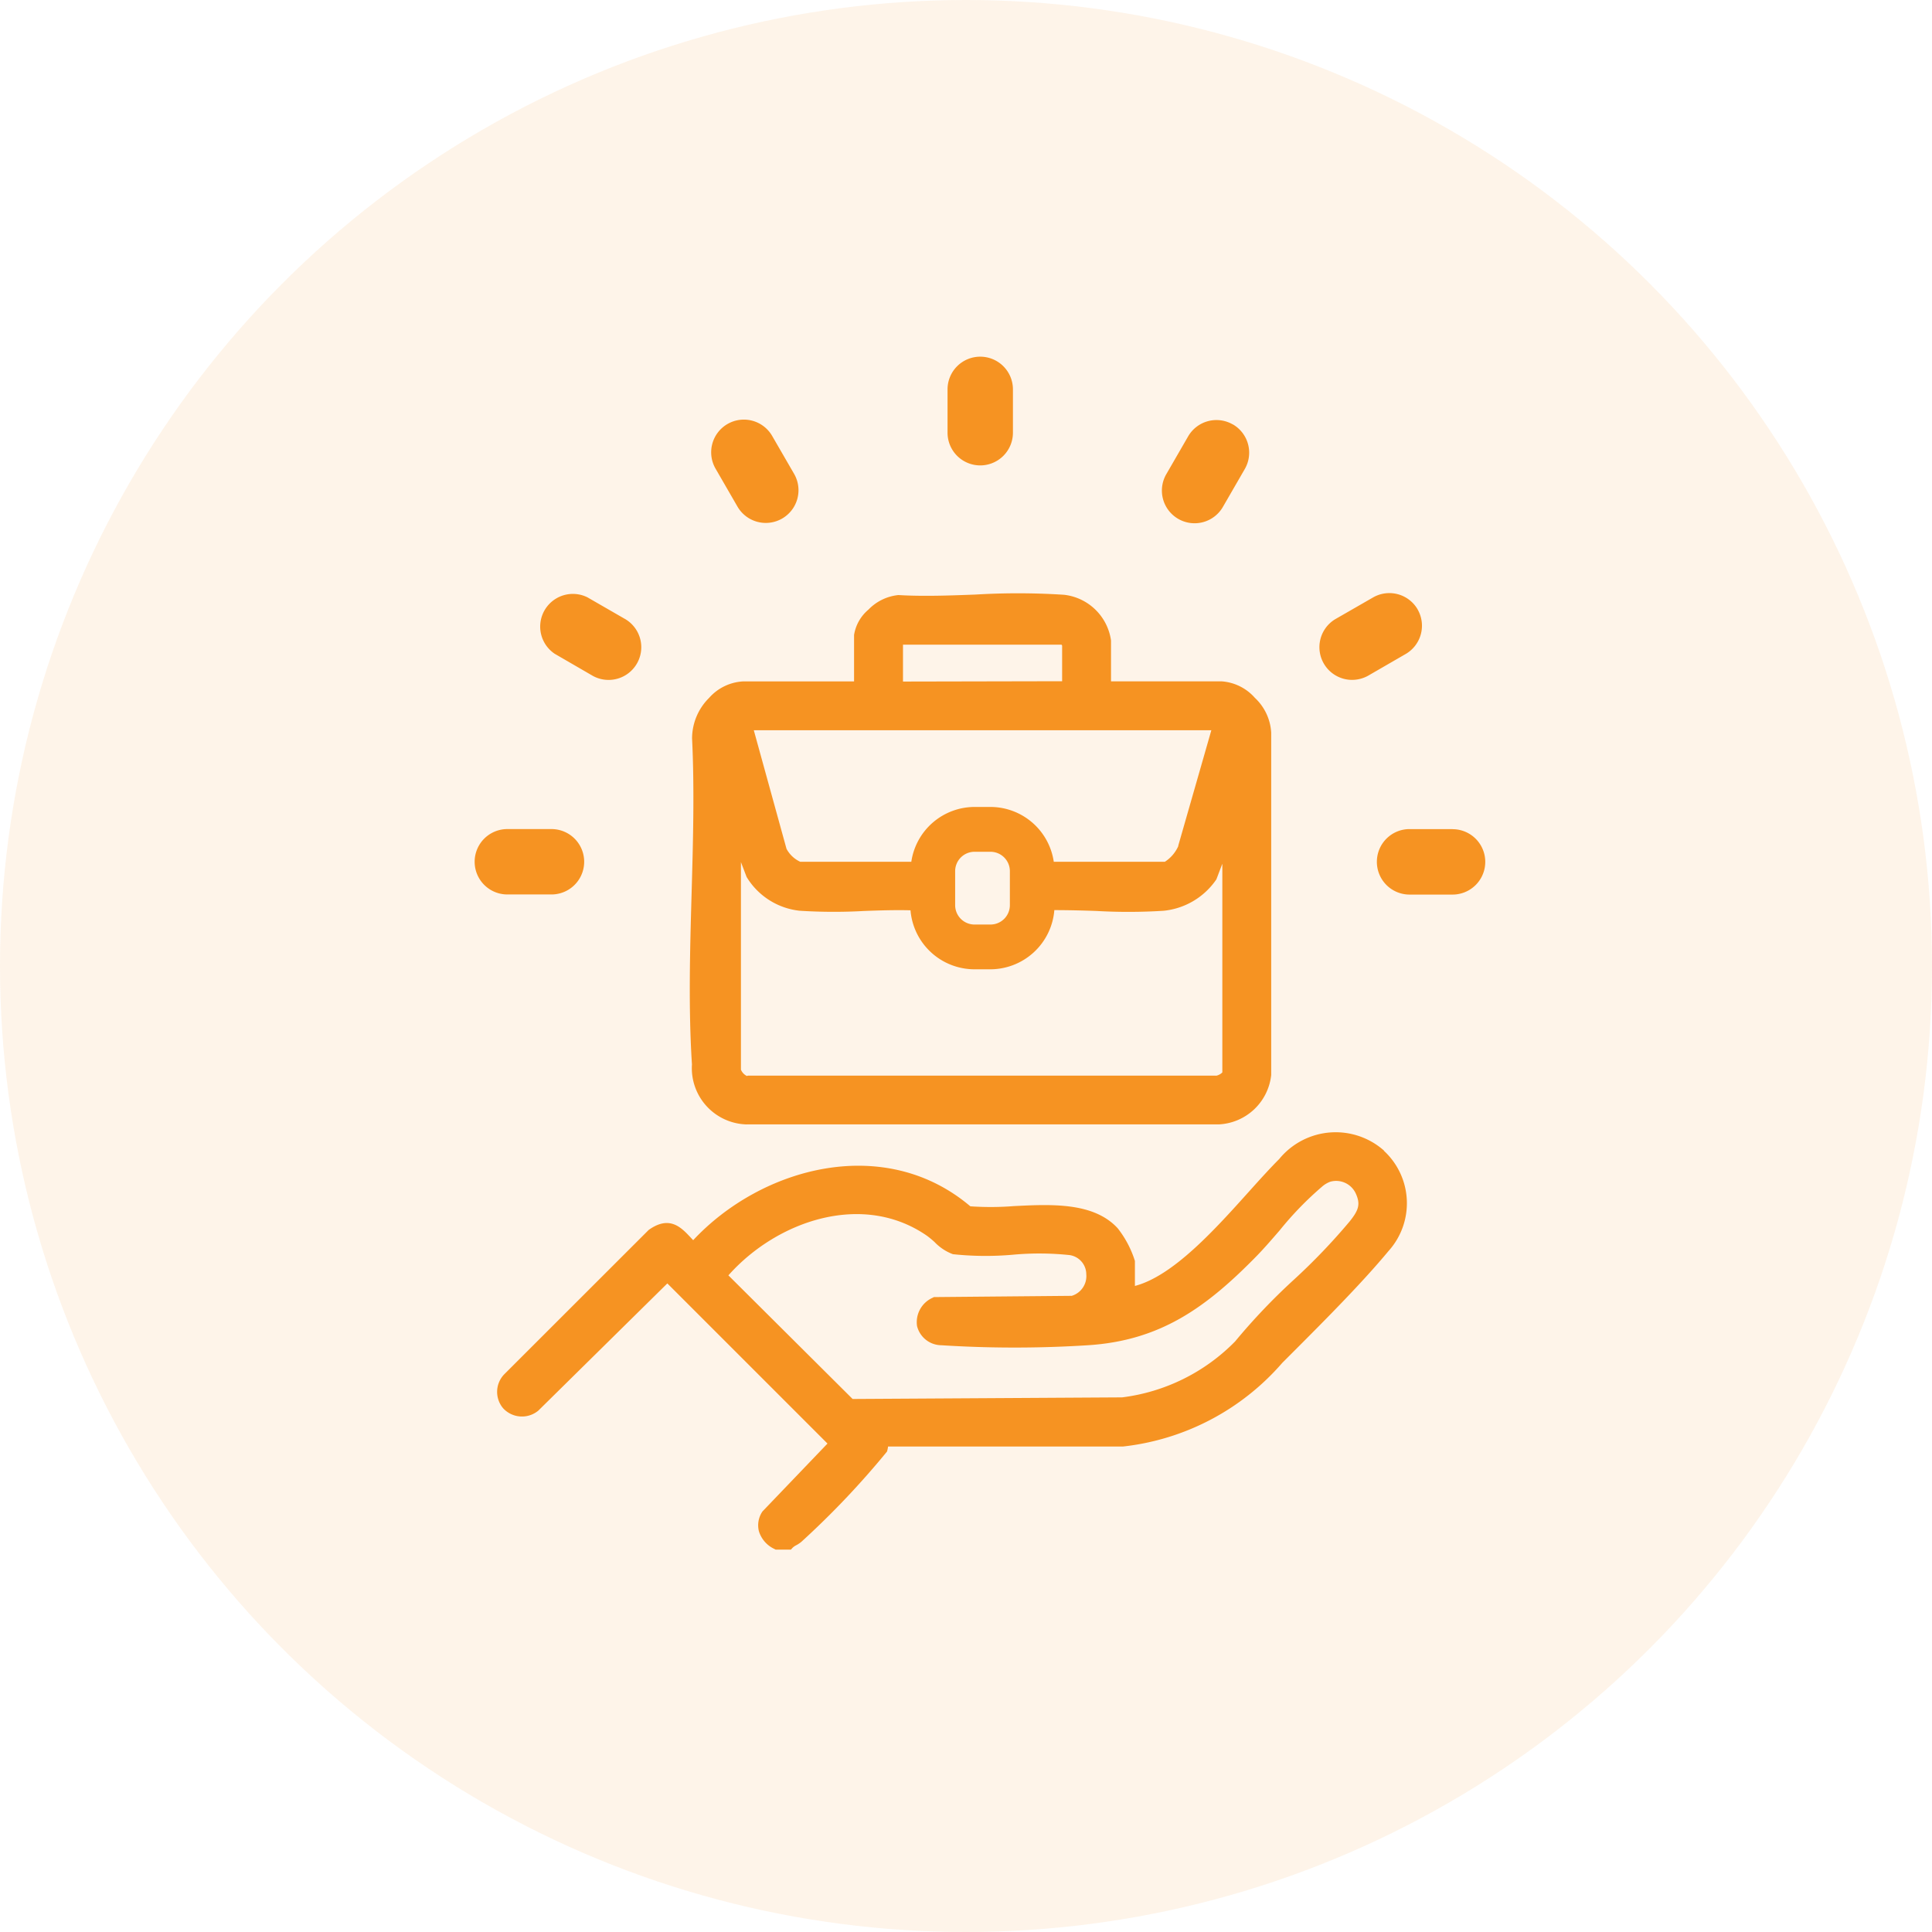 <?xml version="1.0" encoding="UTF-8"?>
<svg xmlns="http://www.w3.org/2000/svg" width="65" height="65" viewBox="0 0 65 65">
  <defs>
    <style>.a,.b{fill:#f69322;}.a{opacity:0.1;}</style>
  </defs>
  <g transform="translate(-5945 600)">
    <circle class="a" cx="32.5" cy="32.5" r="32.5" transform="translate(5945 -600)"></circle>
    <g transform="translate(5961 -588)">
      <path class="b" d="M200.549,77.414a2.452,2.452,0,0,0-3.526.283c-.3.3-.646.681-1.012,1.089-1.145,1.275-2.555,2.844-3.843,3.181v-.84a3.437,3.437,0,0,0-.579-1.1c-.808-.881-2.235-.809-3.494-.746a9.907,9.907,0,0,1-1.464.007c-2.883-2.443-7.021-1.326-9.325,1.14l-.084-.09c-.317-.338-.71-.759-1.414-.254l-4.84,4.837a.852.852,0,0,0-.058,1.159.862.862,0,0,0,1.186.082l4.341-4.28,5.388,5.388-2.187,2.283a.825.825,0,0,0-.12.669.976.976,0,0,0,.521.594l.044.023h.51l.06-.065a.5.5,0,0,1,.12-.083,1.05,1.05,0,0,0,.173-.115,28.718,28.718,0,0,0,2.881-3.037.846.846,0,0,0,.035-.169l7.9,0a8.3,8.3,0,0,0,5.363-2.814l.4-.4c1.022-1.024,2.294-2.3,3.171-3.359a2.4,2.4,0,0,0-.152-3.378M190.033,82.3l-4.628.042-.044.023a.9.9,0,0,0-.523.952.85.85,0,0,0,.816.645,39.062,39.062,0,0,0,4.932,0c2.435-.155,3.977-1.264,5.676-3,.248-.254.506-.552.779-.868a11.161,11.161,0,0,1,1.426-1.47.873.873,0,0,1,.273-.163.727.727,0,0,1,.855.388c.171.37.1.569-.2.945a20.812,20.812,0,0,1-1.879,1.963,20.725,20.725,0,0,0-1.978,2.078,6.444,6.444,0,0,1-3.8,1.881l-9.068.054-4.179-4.159c1.635-1.841,4.528-2.83,6.686-1.328a3.1,3.1,0,0,1,.251.208,1.642,1.642,0,0,0,.617.408,10.438,10.438,0,0,0,2.025.017,9.667,9.667,0,0,1,1.908.014.656.656,0,0,1,.554.646.693.693,0,0,1-.5.727" transform="translate(-169.985 -50.703)"></path>
      <path class="b" d="M188.7,49.694h15.88a1.863,1.863,0,0,0,1.764-1.66V36.513a1.734,1.734,0,0,0-.55-1.171,1.641,1.641,0,0,0-1.109-.553h-3.73V33.413a1.8,1.8,0,0,0-1.577-1.537,24,24,0,0,0-2.976-.008c-.87.033-1.769.067-2.6.017a1.623,1.623,0,0,0-1.007.489,1.4,1.4,0,0,0-.485.854v1.562h-3.73a1.643,1.643,0,0,0-1.148.556,1.925,1.925,0,0,0-.572,1.362c.083,1.7.033,3.492-.016,5.221-.054,1.9-.109,3.874.012,5.748a1.893,1.893,0,0,0,1.845,2.018m5.255-14.9V33.555h5.335l.019.029v1.2Zm10.513,13.259H188.759l-.023,0-.032.011a.409.409,0,0,1-.2-.212V40.87l.191.5a2.384,2.384,0,0,0,1.785,1.136,18.144,18.144,0,0,0,2.162.008c.519-.019,1.055-.037,1.567-.023a2.162,2.162,0,0,0,2.152,1.985h.537a2.164,2.164,0,0,0,2.15-1.991c.468,0,.955.012,1.428.029a18.851,18.851,0,0,0,2.245-.007A2.439,2.439,0,0,0,204.5,41.45l.2-.526v7.021a.406.406,0,0,1-.2.11Zm-8.758-5.73V41.174a.653.653,0,0,1,.652-.652h.537a.653.653,0,0,1,.652.652v1.144a.653.653,0,0,1-.652.652h-.537a.652.652,0,0,1-.652-.652m7.512-2.021-.008.042a1.219,1.219,0,0,1-.449.52h-3.737a2.156,2.156,0,0,0-2.128-1.845h-.537a2.156,2.156,0,0,0-2.128,1.845H190.5a1,1,0,0,1-.463-.437l-1.1-3.988h15.393Z" transform="translate(-179.576 -23.865)"></path>
      <path class="b" d="M246.666,51.5h-1.477a1.1,1.1,0,0,0-1.069,1.069,1.1,1.1,0,0,0,1.087,1.134h1.459a1.1,1.1,0,0,0,0-2.2" transform="translate(-213.796 -35.606)"></path>
      <path class="b" d="M171.458,51.5h-1.476a1.1,1.1,0,0,0,0,2.2h1.494a1.1,1.1,0,0,0-.018-2.2" transform="translate(-168.913 -35.607)"></path>
      <path class="b" d="M177.075,32.675l-1.265-.729a1.1,1.1,0,0,0-1.1,1.9l1.251.725.04.023a1.1,1.1,0,0,0,1.07-1.922" transform="translate(-172.047 -23.85)"></path>
      <path class="b" d="M190.643,17.919a1.1,1.1,0,1,0-1.905,1.1l.729,1.262a1.1,1.1,0,0,0,1.906-1.1Z" transform="translate(-180.656 -15.238)"></path>
      <path class="b" d="M209.392,12.083h0a1.1,1.1,0,0,0-1.1,1.1v1.458a1.1,1.1,0,0,0,1.1,1.1h0a1.1,1.1,0,0,0,1.1-1.1V13.183a1.1,1.1,0,0,0-1.1-1.1" transform="translate(-192.413 -12.083)"></path>
      <path class="b" d="M228.57,17.517a1.1,1.1,0,0,0-1.5.4l-.729,1.262a1.1,1.1,0,1,0,1.905,1.1l.729-1.262a1.1,1.1,0,0,0-.4-1.5" transform="translate(-203.095 -15.238)"></path>
      <path class="b" d="M242.621,32.351a1.1,1.1,0,0,0-1.5-.4l-1.275.733a1.1,1.1,0,0,0,.567,2.04,1.12,1.12,0,0,0,.542-.14l1.261-.729a1.1,1.1,0,0,0,.406-1.5" transform="translate(-210.927 -23.85)"></path>
    </g>
  </g>
</svg>
